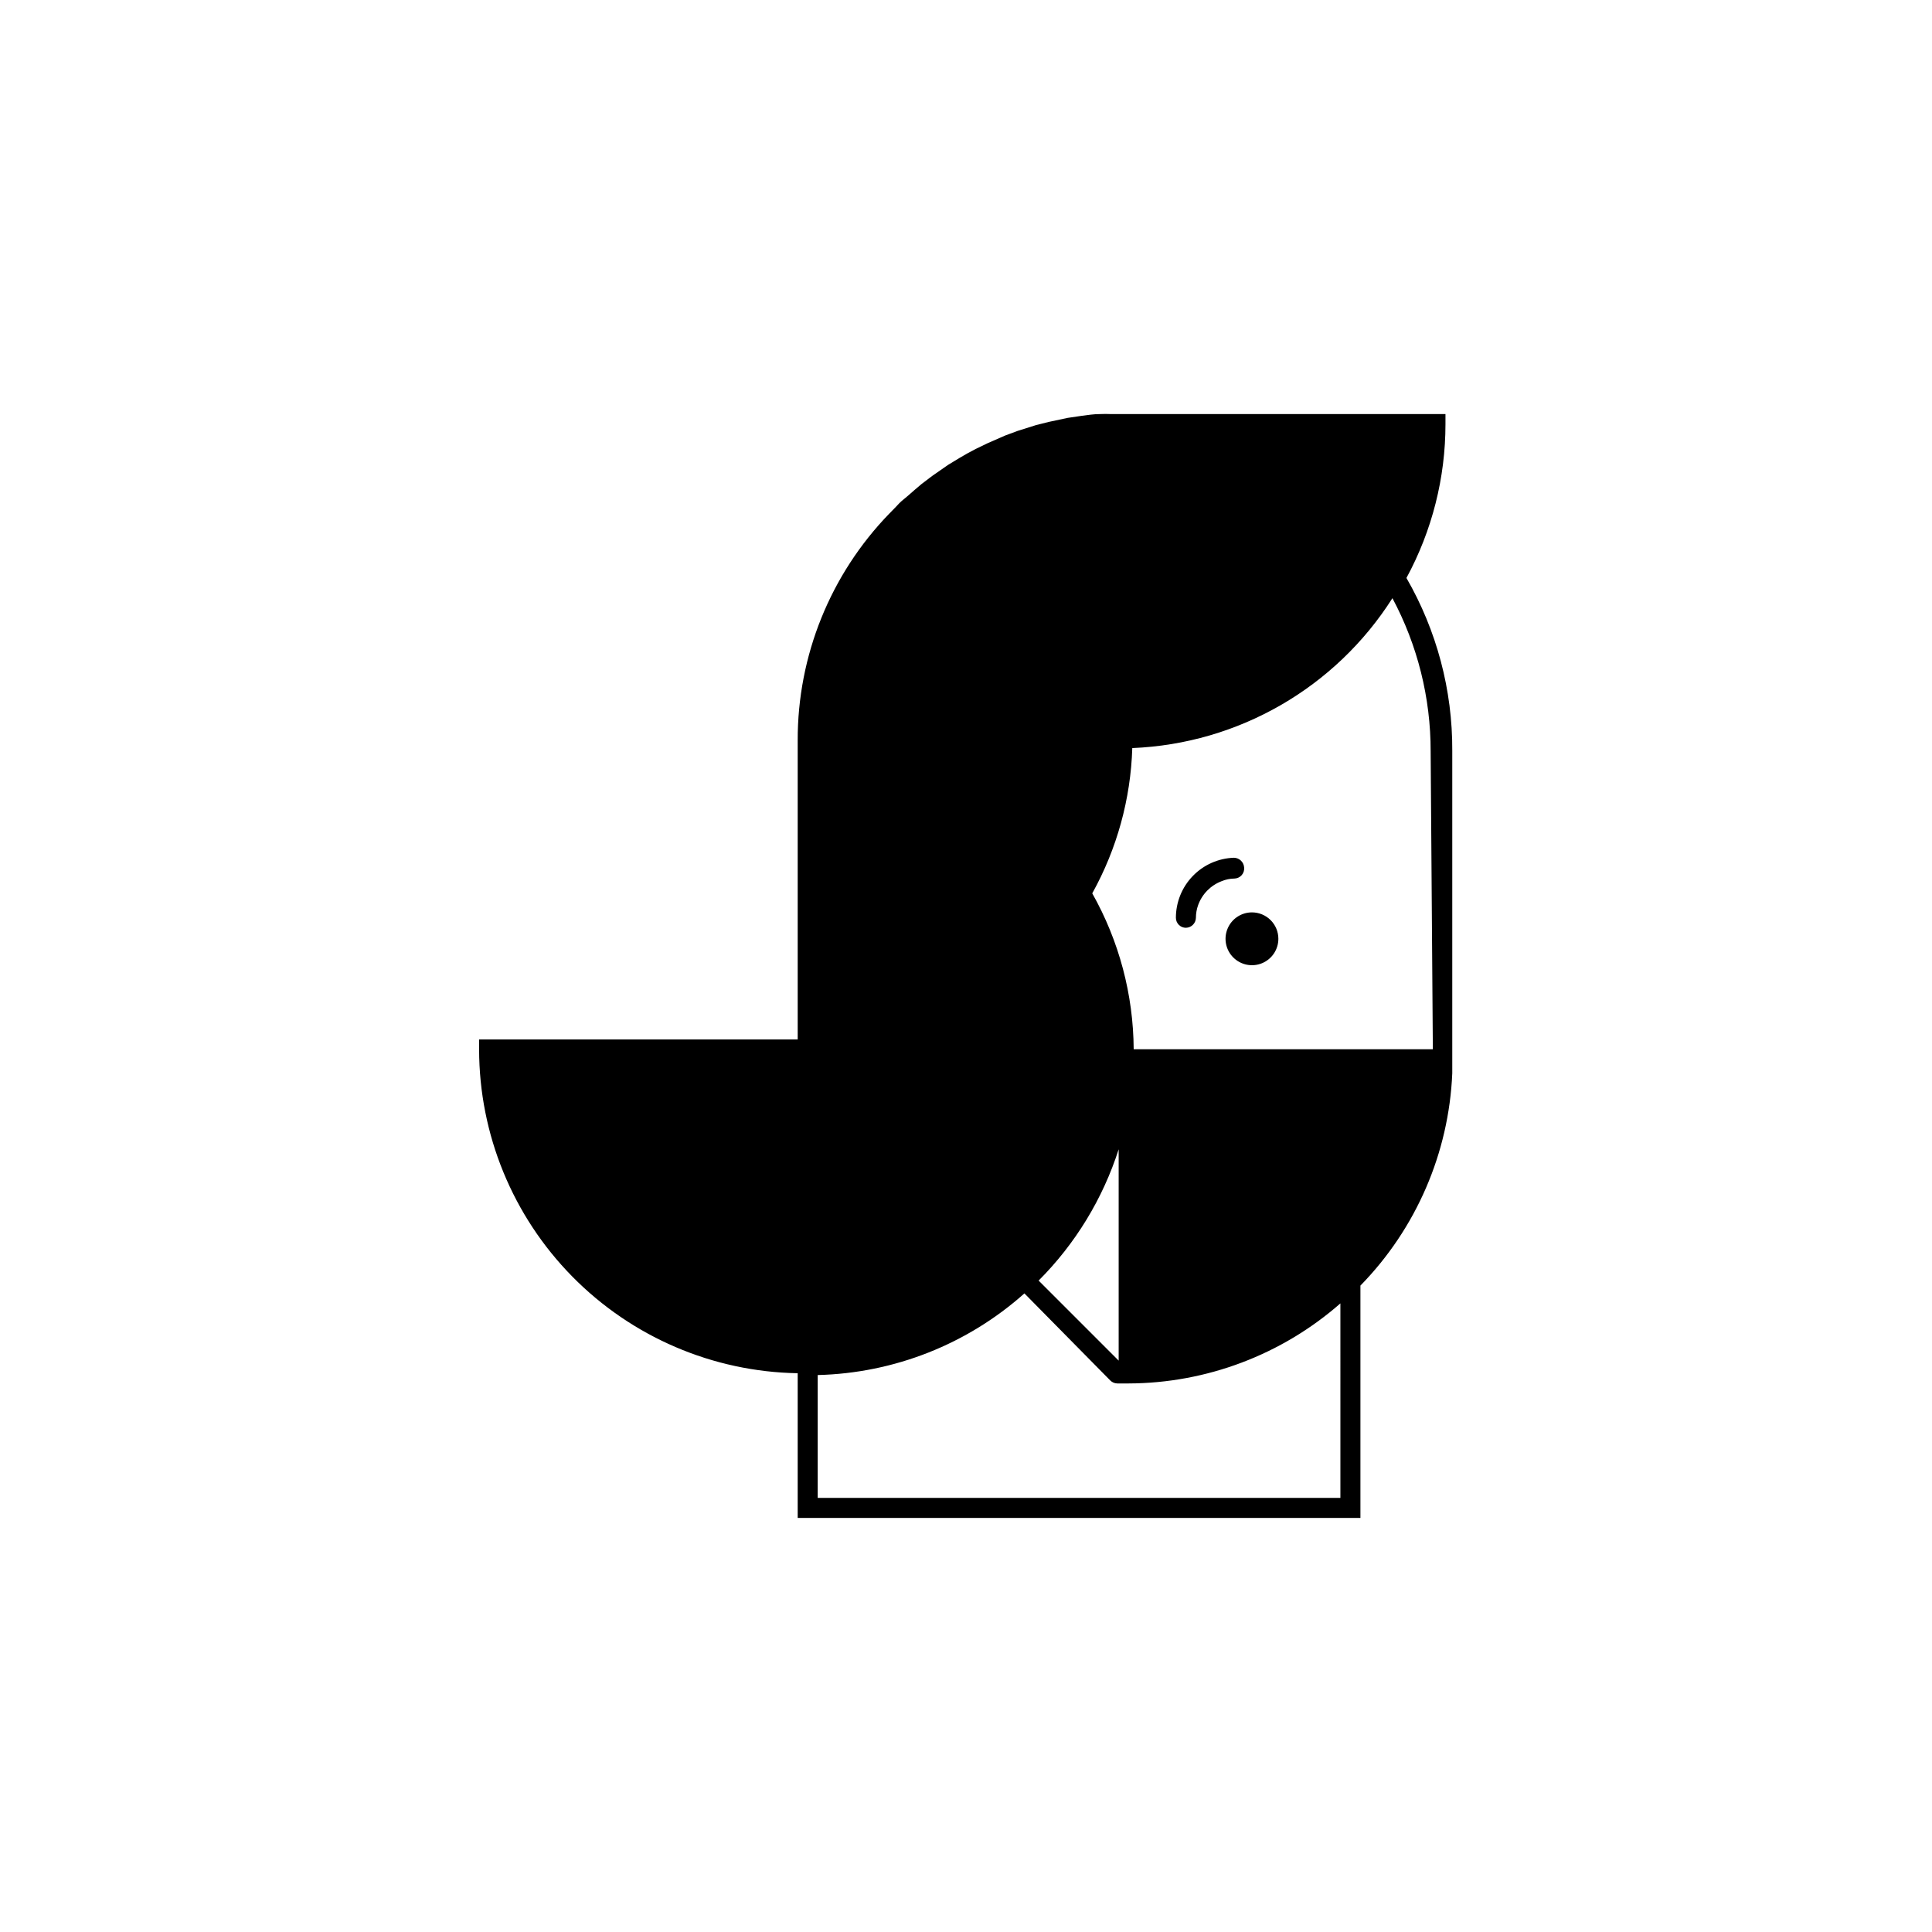 <?xml version="1.0" encoding="UTF-8"?>
<!-- Uploaded to: SVG Repo, www.svgrepo.com, Generator: SVG Repo Mixer Tools -->
<svg fill="#000000" width="800px" height="800px" version="1.1" viewBox="144 144 512 512" xmlns="http://www.w3.org/2000/svg">
 <g>
  <path d="m516.72 297.17c6.793-12.52 10.348-26.539 10.344-40.781v-2.652h-88.566c-1.023-0.051-2.051-0.051-3.074 0-1.645 0-3.234 0.266-4.879 0.477l-3.606 0.531-4.984 1.062-3.394 0.848-4.879 1.539-3.289 1.219-4.613 2.016-3.184 1.539c-1.484 0.742-2.969 1.59-4.402 2.441l-2.969 1.805-4.191 2.918-2.863 2.176c-1.168 0.953-2.332 2.016-3.5 3.023s-1.645 1.324-2.387 2.066l-0.742 0.797-1.855 1.91v-0.008c-15.629 16.109-24.344 37.691-24.289 60.137v79.23h-84.43v2.652c0.027 22.512 8.887 44.113 24.676 60.16 15.789 16.051 37.246 25.258 59.754 25.645v38.344h149.13v-61.57c14.777-15.109 23.445-35.152 24.34-56.266v-85.492c0.074-16.059-4.117-31.852-12.145-45.766zm-76.262 207.41-21.215-21.215 0.004 0.004c9.734-9.746 17.008-21.672 21.211-34.789zm58.762 36.379-138.52 0.004v-32.562c20.246-0.492 39.664-8.16 54.781-21.637l22.75 23.07v-0.004c0.488 0.5 1.156 0.785 1.855 0.797h3.023c20.648-0.07 40.578-7.606 56.109-21.215zm24.5-118.9h-79.281c-0.086-14.48-3.867-28.699-10.98-41.312 6.551-11.805 10.188-25.004 10.609-38.5 28.102-1.141 53.859-15.984 68.941-39.723 6.664 12.484 10.145 26.422 10.129 40.57z"/>
  <path d="m475.78 385.79c-2.832 0-5.383 1.707-6.465 4.32-1.086 2.617-0.488 5.629 1.516 7.629 2.004 2.004 5.012 2.602 7.629 1.52 2.617-1.082 4.32-3.637 4.32-6.469 0-1.855-0.738-3.637-2.051-4.949s-3.094-2.051-4.949-2.051z"/>
  <path d="m473.71 373.91c-0.086-1.441-1.262-2.574-2.707-2.598-4.125 0.137-8.039 1.875-10.906 4.844-2.871 2.969-4.473 6.938-4.473 11.066 0 0.703 0.281 1.375 0.777 1.875 0.496 0.496 1.172 0.777 1.875 0.777 1.453-0.031 2.625-1.199 2.652-2.652 0.004-1.141 0.199-2.269 0.582-3.344 1.051-2.938 3.34-5.266 6.258-6.363 1.059-0.441 2.195-0.676 3.34-0.688 0.746-0.012 1.449-0.332 1.941-0.887 0.496-0.555 0.734-1.293 0.66-2.031z"/>
 </g>
</svg>